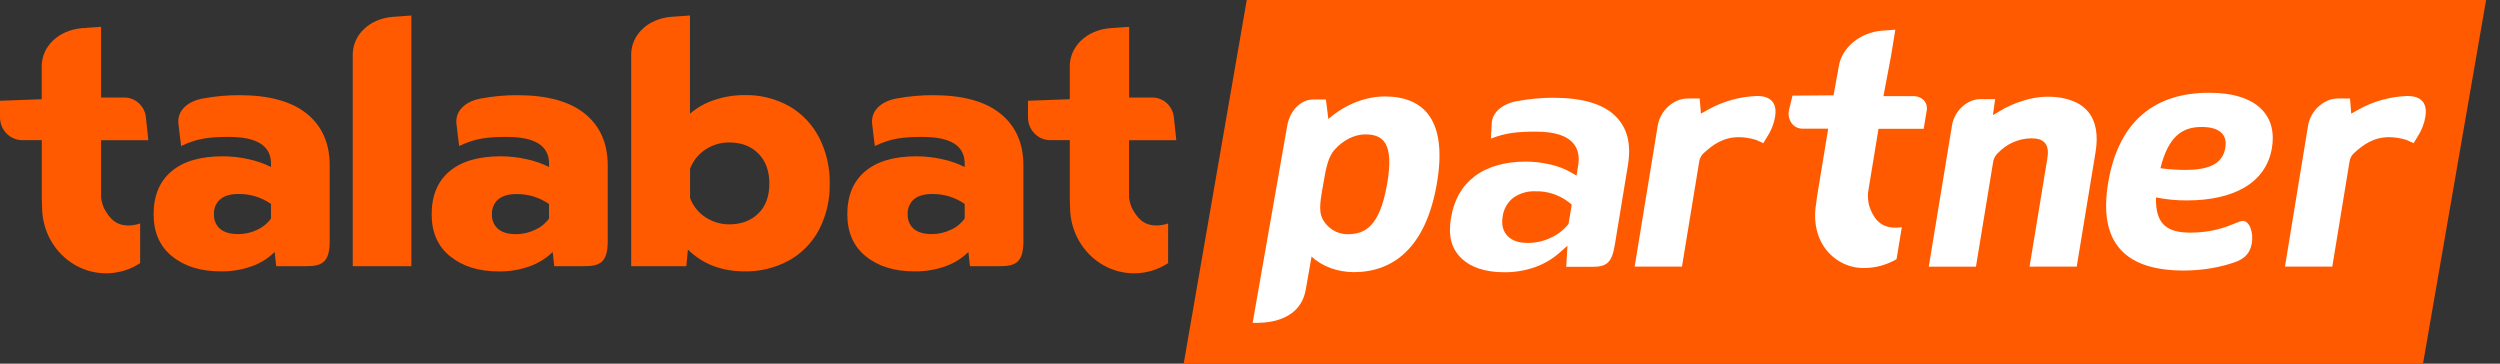 <svg viewBox="0 0 165 24" fill="none" xmlns="http://www.w3.org/2000/svg">
<rect x="0" y="0" width="165" height="24" fill="#333333" stroke="none"/>
<path d="M9.25 14.745C9.002 14.835 8.741 14.88 8.478 14.88C7.635 14.88 7.23 14.42 6.86 13.734C6.766 13.512 6.702 13.276 6.671 13.036V9.254H9.789L9.631 7.747C9.592 7.387 9.427 7.055 9.167 6.814C8.908 6.573 8.571 6.439 8.223 6.438H6.671V1.769C6.671 1.769 5.738 1.833 5.427 1.857C3.83 1.988 2.753 3.088 2.753 4.376V6.549L0 6.65V7.737C0 8.138 0.154 8.522 0.427 8.806C0.701 9.09 1.072 9.249 1.459 9.249H2.759V13.119L2.777 13.684C2.781 14.464 2.986 15.229 3.371 15.9C3.757 16.571 4.308 17.122 4.968 17.498C5.628 17.874 6.373 18.06 7.125 18.037C7.878 18.014 8.611 17.782 9.249 17.367L9.25 14.745Z" fill="#FF5A00"></path>
<path d="M29.711 16.92C28.896 16.259 28.489 15.335 28.489 14.148C28.489 12.915 28.882 11.968 29.667 11.307C30.452 10.646 31.578 10.315 33.045 10.315C33.622 10.316 34.198 10.38 34.762 10.508C35.272 10.617 35.767 10.789 36.237 11.022V10.795C36.237 9.623 35.312 9.037 33.463 9.037C32.172 9.037 31.381 9.121 30.306 9.638C30.306 9.638 30.161 8.53 30.125 8.155C30.047 7.324 30.679 6.701 31.741 6.498H31.763C32.548 6.352 33.343 6.28 34.14 6.282C36.107 6.282 37.593 6.689 38.598 7.503C39.603 8.316 40.107 9.45 40.111 10.905V15.914C40.111 17.255 39.657 17.568 38.587 17.568H36.579L36.478 16.632C36.048 17.049 35.538 17.368 34.982 17.568C34.319 17.807 33.62 17.924 32.919 17.913C31.599 17.913 30.532 17.582 29.717 16.92H29.711ZM35.334 15.159C35.691 15.001 36.002 14.747 36.234 14.423V13.464C35.595 13.023 34.843 12.795 34.076 12.809C33.563 12.809 33.166 12.922 32.887 13.151C32.746 13.272 32.635 13.427 32.562 13.601C32.489 13.775 32.457 13.965 32.469 14.154C32.46 14.336 32.492 14.517 32.563 14.684C32.633 14.851 32.741 14.998 32.876 15.113C33.148 15.34 33.54 15.454 34.054 15.455C34.496 15.455 34.933 15.354 35.334 15.159Z" fill="#FF5A00"></path>
<path d="M57.145 16.92C56.33 16.259 55.923 15.335 55.923 14.148C55.923 12.915 56.315 11.968 57.1 11.307C57.886 10.646 59.011 10.316 60.478 10.316C61.056 10.316 61.632 10.38 62.196 10.508C62.706 10.616 63.201 10.789 63.67 11.022V10.795C63.67 9.623 62.746 9.037 60.897 9.037C59.606 9.037 58.816 9.121 57.74 9.638C57.74 9.638 57.594 8.53 57.56 8.155C57.481 7.324 58.114 6.701 59.175 6.498H59.198C59.983 6.352 60.779 6.279 61.576 6.282C63.541 6.282 65.027 6.689 66.032 7.503C67.037 8.316 67.541 9.45 67.544 10.905V15.914C67.544 17.255 67.093 17.568 66.021 17.568H64.016L63.915 16.632C63.484 17.049 62.974 17.368 62.417 17.568C61.752 17.806 61.052 17.922 60.349 17.91C59.027 17.91 57.96 17.579 57.146 16.917L57.145 16.92ZM62.769 15.159C63.128 15 63.439 14.744 63.67 14.418V13.459C63.033 13.018 62.28 12.79 61.514 12.804C60.999 12.804 60.603 12.917 60.325 13.146C60.184 13.267 60.072 13.421 60 13.596C59.927 13.77 59.895 13.96 59.907 14.149C59.898 14.331 59.93 14.512 60.001 14.679C60.072 14.846 60.179 14.993 60.314 15.108C60.586 15.336 60.977 15.45 61.492 15.45C61.933 15.451 62.369 15.352 62.769 15.159Z" fill="#FF5A00"></path>
<path d="M11.361 16.92C10.546 16.259 10.139 15.335 10.139 14.148C10.139 12.915 10.532 11.968 11.317 11.307C12.102 10.646 13.228 10.315 14.695 10.315C15.272 10.316 15.848 10.38 16.412 10.508C16.922 10.617 17.417 10.789 17.887 11.022V10.795C17.887 9.623 16.962 9.037 15.113 9.037C13.822 9.037 13.031 9.121 11.956 9.638C11.956 9.638 11.811 8.53 11.774 8.155C11.697 7.324 12.329 6.701 13.391 6.498H13.413C14.198 6.352 14.993 6.279 15.79 6.282C17.757 6.282 19.243 6.689 20.248 7.503C21.253 8.316 21.757 9.45 21.76 10.905V15.914C21.76 17.255 21.307 17.568 20.237 17.568H18.229L18.128 16.632C17.698 17.049 17.188 17.368 16.632 17.568C15.966 17.806 15.266 17.922 14.562 17.91C13.243 17.91 12.175 17.579 11.361 16.917V16.92ZM16.984 15.159C17.343 15 17.655 14.744 17.887 14.418V13.459C17.248 13.018 16.496 12.79 15.729 12.804C15.216 12.804 14.819 12.917 14.54 13.146C14.399 13.268 14.288 13.422 14.215 13.596C14.142 13.77 14.11 13.96 14.122 14.149C14.113 14.331 14.145 14.512 14.216 14.679C14.286 14.846 14.394 14.993 14.529 15.108C14.801 15.335 15.193 15.449 15.707 15.45C16.147 15.454 16.583 15.356 16.984 15.166" fill="#FF5A00"></path>
<path d="M27.15 17.571V1.024C27.15 1.024 26.228 1.088 25.92 1.114C24.341 1.242 23.281 2.331 23.281 3.606V17.571H27.15Z" fill="#FF5A00"></path>
<path d="M54.057 9.072C53.605 8.202 52.922 7.485 52.087 7.007C51.184 6.506 50.172 6.254 49.148 6.277C48.464 6.272 47.784 6.383 47.134 6.604C46.55 6.794 46.008 7.101 45.538 7.506V1.022C45.538 1.022 44.613 1.085 44.305 1.111C42.726 1.238 41.658 2.328 41.658 3.603V17.568H45.298L45.4 16.473C46.382 17.43 47.629 17.909 49.142 17.91C50.16 17.93 51.168 17.683 52.07 17.192C52.908 16.728 53.598 16.022 54.057 15.159C54.541 14.223 54.783 13.174 54.761 12.112C54.78 11.052 54.537 10.004 54.057 9.067V9.072ZM50.051 14.086C49.566 14.566 48.927 14.806 48.136 14.806C47.577 14.812 47.029 14.649 46.557 14.338C46.098 14.039 45.743 13.595 45.544 13.071V11.137C45.743 10.613 46.098 10.169 46.557 9.87C47.029 9.558 47.577 9.396 48.136 9.402C48.928 9.402 49.567 9.646 50.051 10.132C50.535 10.619 50.777 11.28 50.777 12.117C50.777 12.955 50.535 13.613 50.051 14.091" fill="#FF5A00"></path>
<path d="M77.097 14.745C76.848 14.835 76.587 14.88 76.325 14.88C75.483 14.88 75.076 14.42 74.707 13.734C74.612 13.512 74.548 13.276 74.517 13.036V9.254H77.635L77.477 7.747C77.438 7.387 77.273 7.055 77.013 6.813C76.753 6.572 76.416 6.438 76.067 6.438H74.523V1.769C74.523 1.769 73.591 1.833 73.279 1.857C71.684 1.988 70.606 3.088 70.606 4.376V6.549L67.846 6.65V7.737C67.846 8.138 68 8.522 68.273 8.806C68.547 9.09 68.918 9.249 69.305 9.249H70.606V13.119L70.623 13.684C70.627 14.464 70.832 15.229 71.218 15.9C71.603 16.571 72.154 17.122 72.814 17.498C73.474 17.874 74.219 18.06 74.972 18.037C75.724 18.014 76.457 17.782 77.095 17.367L77.097 14.745Z" fill="#FF5A00"></path>
<path d="M82.286 0L78.123 24H159.918L164.082 0H82.286Z" fill="#FF5A00"></path>
<path fill-rule="evenodd" clip-rule="evenodd" d="M106.58 16.151L107.441 10.915C107.673 9.49 107.409 8.431 106.598 7.642C105.786 6.853 104.415 6.452 102.52 6.452C101.724 6.452 100.929 6.526 100.145 6.673H100.116C99.142 6.862 98.506 7.413 98.454 8.113C98.438 8.329 98.418 8.788 98.403 9.148C99.385 8.761 100.184 8.688 101.359 8.688C102.602 8.688 103.42 8.948 103.856 9.483C104.153 9.85 104.257 10.326 104.162 10.9L104.048 11.591L103.663 11.365C103.249 11.134 102.805 10.964 102.345 10.861C101.809 10.732 101.261 10.666 100.711 10.666C99.305 10.666 98.16 11.002 97.314 11.648C96.468 12.294 95.96 13.198 95.761 14.41C95.575 15.546 95.785 16.389 96.424 17.018C97.063 17.648 98.029 17.968 99.273 17.968C99.968 17.976 100.66 17.861 101.317 17.629C101.893 17.425 102.428 17.113 102.896 16.709L103.453 16.218L103.37 17.611H105.065C106.006 17.611 106.377 17.39 106.58 16.151ZM116.633 9.03C116.893 8.636 117.07 8.19 117.153 7.721C117.202 7.424 117.223 7.004 116.977 6.701C116.73 6.398 116.296 6.335 115.981 6.335C114.827 6.371 113.698 6.688 112.685 7.261L112.262 7.501L112.179 6.5H111.378C110.456 6.5 109.567 7.303 109.409 8.3L107.887 17.595H111.01L112.143 10.697C112.167 10.479 112.265 10.278 112.419 10.128L112.46 10.093C113.049 9.552 113.736 9.053 114.759 9.053C115.133 9.056 115.505 9.114 115.864 9.224H115.881L116.377 9.449L116.633 9.03ZM123.981 8.5H126.963L127.176 7.22C127.185 7.113 127.173 7.006 127.141 6.904C127.108 6.802 127.055 6.709 126.986 6.629C126.888 6.532 126.771 6.457 126.643 6.408C126.516 6.36 126.38 6.339 126.244 6.346H124.307L124.797 3.759L125.092 1.959L124.216 2.024C122.768 2.137 121.564 3.132 121.363 4.364L121.015 6.29L118.304 6.312L118.067 7.294C118.038 7.445 118.041 7.602 118.076 7.752C118.111 7.903 118.178 8.043 118.271 8.164C118.358 8.269 118.466 8.354 118.588 8.41C118.71 8.467 118.843 8.494 118.977 8.491H120.661L119.935 12.91L119.854 13.508C119.67 14.672 119.925 15.75 120.576 16.544C120.884 16.914 121.267 17.208 121.698 17.406C122.129 17.604 122.597 17.701 123.068 17.689C123.806 17.681 124.53 17.48 125.172 17.105L125.52 14.993C125.382 15.015 125.244 15.027 125.105 15.027C124.019 15.027 123.621 14.312 123.378 13.621C123.301 13.342 123.27 13.052 123.285 12.762V12.741L123.981 8.5ZM99.893 13.042C100.319 12.749 100.823 12.603 101.333 12.625C102.147 12.601 102.945 12.869 103.59 13.384L103.734 13.502L103.524 14.778L103.47 14.845C103.155 15.219 102.762 15.513 102.321 15.706C101.86 15.921 101.361 16.032 100.856 16.033C100.256 16.033 99.821 15.901 99.51 15.585C99.199 15.269 99.085 14.837 99.174 14.299C99.206 14.05 99.286 13.81 99.41 13.594C99.533 13.378 99.698 13.191 99.893 13.042ZM160.074 7.721C159.991 8.19 159.814 8.636 159.553 9.03L159.298 9.449L158.802 9.224H158.785C158.426 9.114 158.054 9.056 157.68 9.053C156.657 9.053 155.97 9.552 155.381 10.093L155.34 10.128C155.186 10.278 155.088 10.479 155.064 10.697L153.931 17.595H150.808L152.33 8.3C152.488 7.303 153.377 6.5 154.298 6.5H155.1L155.182 7.501L155.606 7.261C156.619 6.688 157.748 6.371 158.902 6.335C159.217 6.335 159.651 6.398 159.898 6.701C160.144 7.004 160.123 7.424 160.074 7.721ZM136.114 6.466C135.812 6.41 135.48 6.382 135.12 6.382L135.117 6.382L135.114 6.382C135.084 6.382 135.053 6.383 135.021 6.384C134.557 6.395 134.056 6.482 133.553 6.636C133.026 6.795 132.459 7.035 131.902 7.378V7.384L131.533 7.597L131.679 6.543H130.706C129.829 6.543 128.992 7.314 128.834 8.261L127.298 17.6H130.413L131.541 10.727C131.568 10.506 131.666 10.3 131.817 10.143L131.865 10.099C132.441 9.491 133.225 9.143 134.046 9.13C134.216 9.13 134.407 9.14 134.583 9.193C134.732 9.239 134.87 9.317 134.975 9.446C135.205 9.729 135.179 10.13 135.12 10.483L133.951 17.596H133.955L133.955 17.598L137.063 17.596L138.306 10.043C138.494 8.898 138.331 8.007 137.827 7.384C137.448 6.919 136.866 6.609 136.114 6.469V6.466ZM148.024 14.579C148.474 14.579 148.743 15.353 148.618 16.062C148.486 16.814 148.05 17.124 147.382 17.346C146.593 17.611 145.472 17.855 144.123 17.855C140.46 17.855 138.41 16.217 139.155 11.966C139.866 7.915 142.293 6.122 145.799 6.122C149.036 6.122 150.311 7.694 149.942 9.797C149.534 12.121 147.362 13.228 144.328 13.228C143.609 13.228 142.946 13.162 142.295 13.029C142.243 14.866 143.101 15.353 144.562 15.353C146.026 15.353 146.951 14.973 147.504 14.745C147.741 14.648 147.91 14.579 148.024 14.579ZM145.313 8.38C144.1 8.38 143.13 8.912 142.588 11.103C143.247 11.192 143.805 11.214 144.232 11.214C145.94 11.214 146.7 10.727 146.867 9.775C147.034 8.823 146.415 8.38 145.313 8.38ZM91.404 6.367C93.99 6.367 95.564 7.948 94.824 12.164C94.084 16.38 91.934 17.961 89.348 17.961C88.3 17.961 87.251 17.587 86.564 16.929L86.182 19.102C85.785 21.368 83.294 21.318 82.745 21.307C82.716 21.306 82.692 21.306 82.674 21.306L84.951 8.326C85.12 7.347 85.796 6.563 86.707 6.563H87.508L87.672 7.853C88.855 6.826 90.203 6.367 91.404 6.367ZM88.94 15.458C90.077 15.458 91.053 14.975 91.546 12.164C92.04 9.353 91.232 8.87 90.095 8.87C89.337 8.87 88.614 9.309 88.146 9.814C87.847 10.122 87.618 10.539 87.421 11.659L87.244 12.669C87.047 13.789 87.134 14.184 87.322 14.513C87.612 15.018 88.182 15.458 88.94 15.458Z" fill="white"></path>
</svg>
